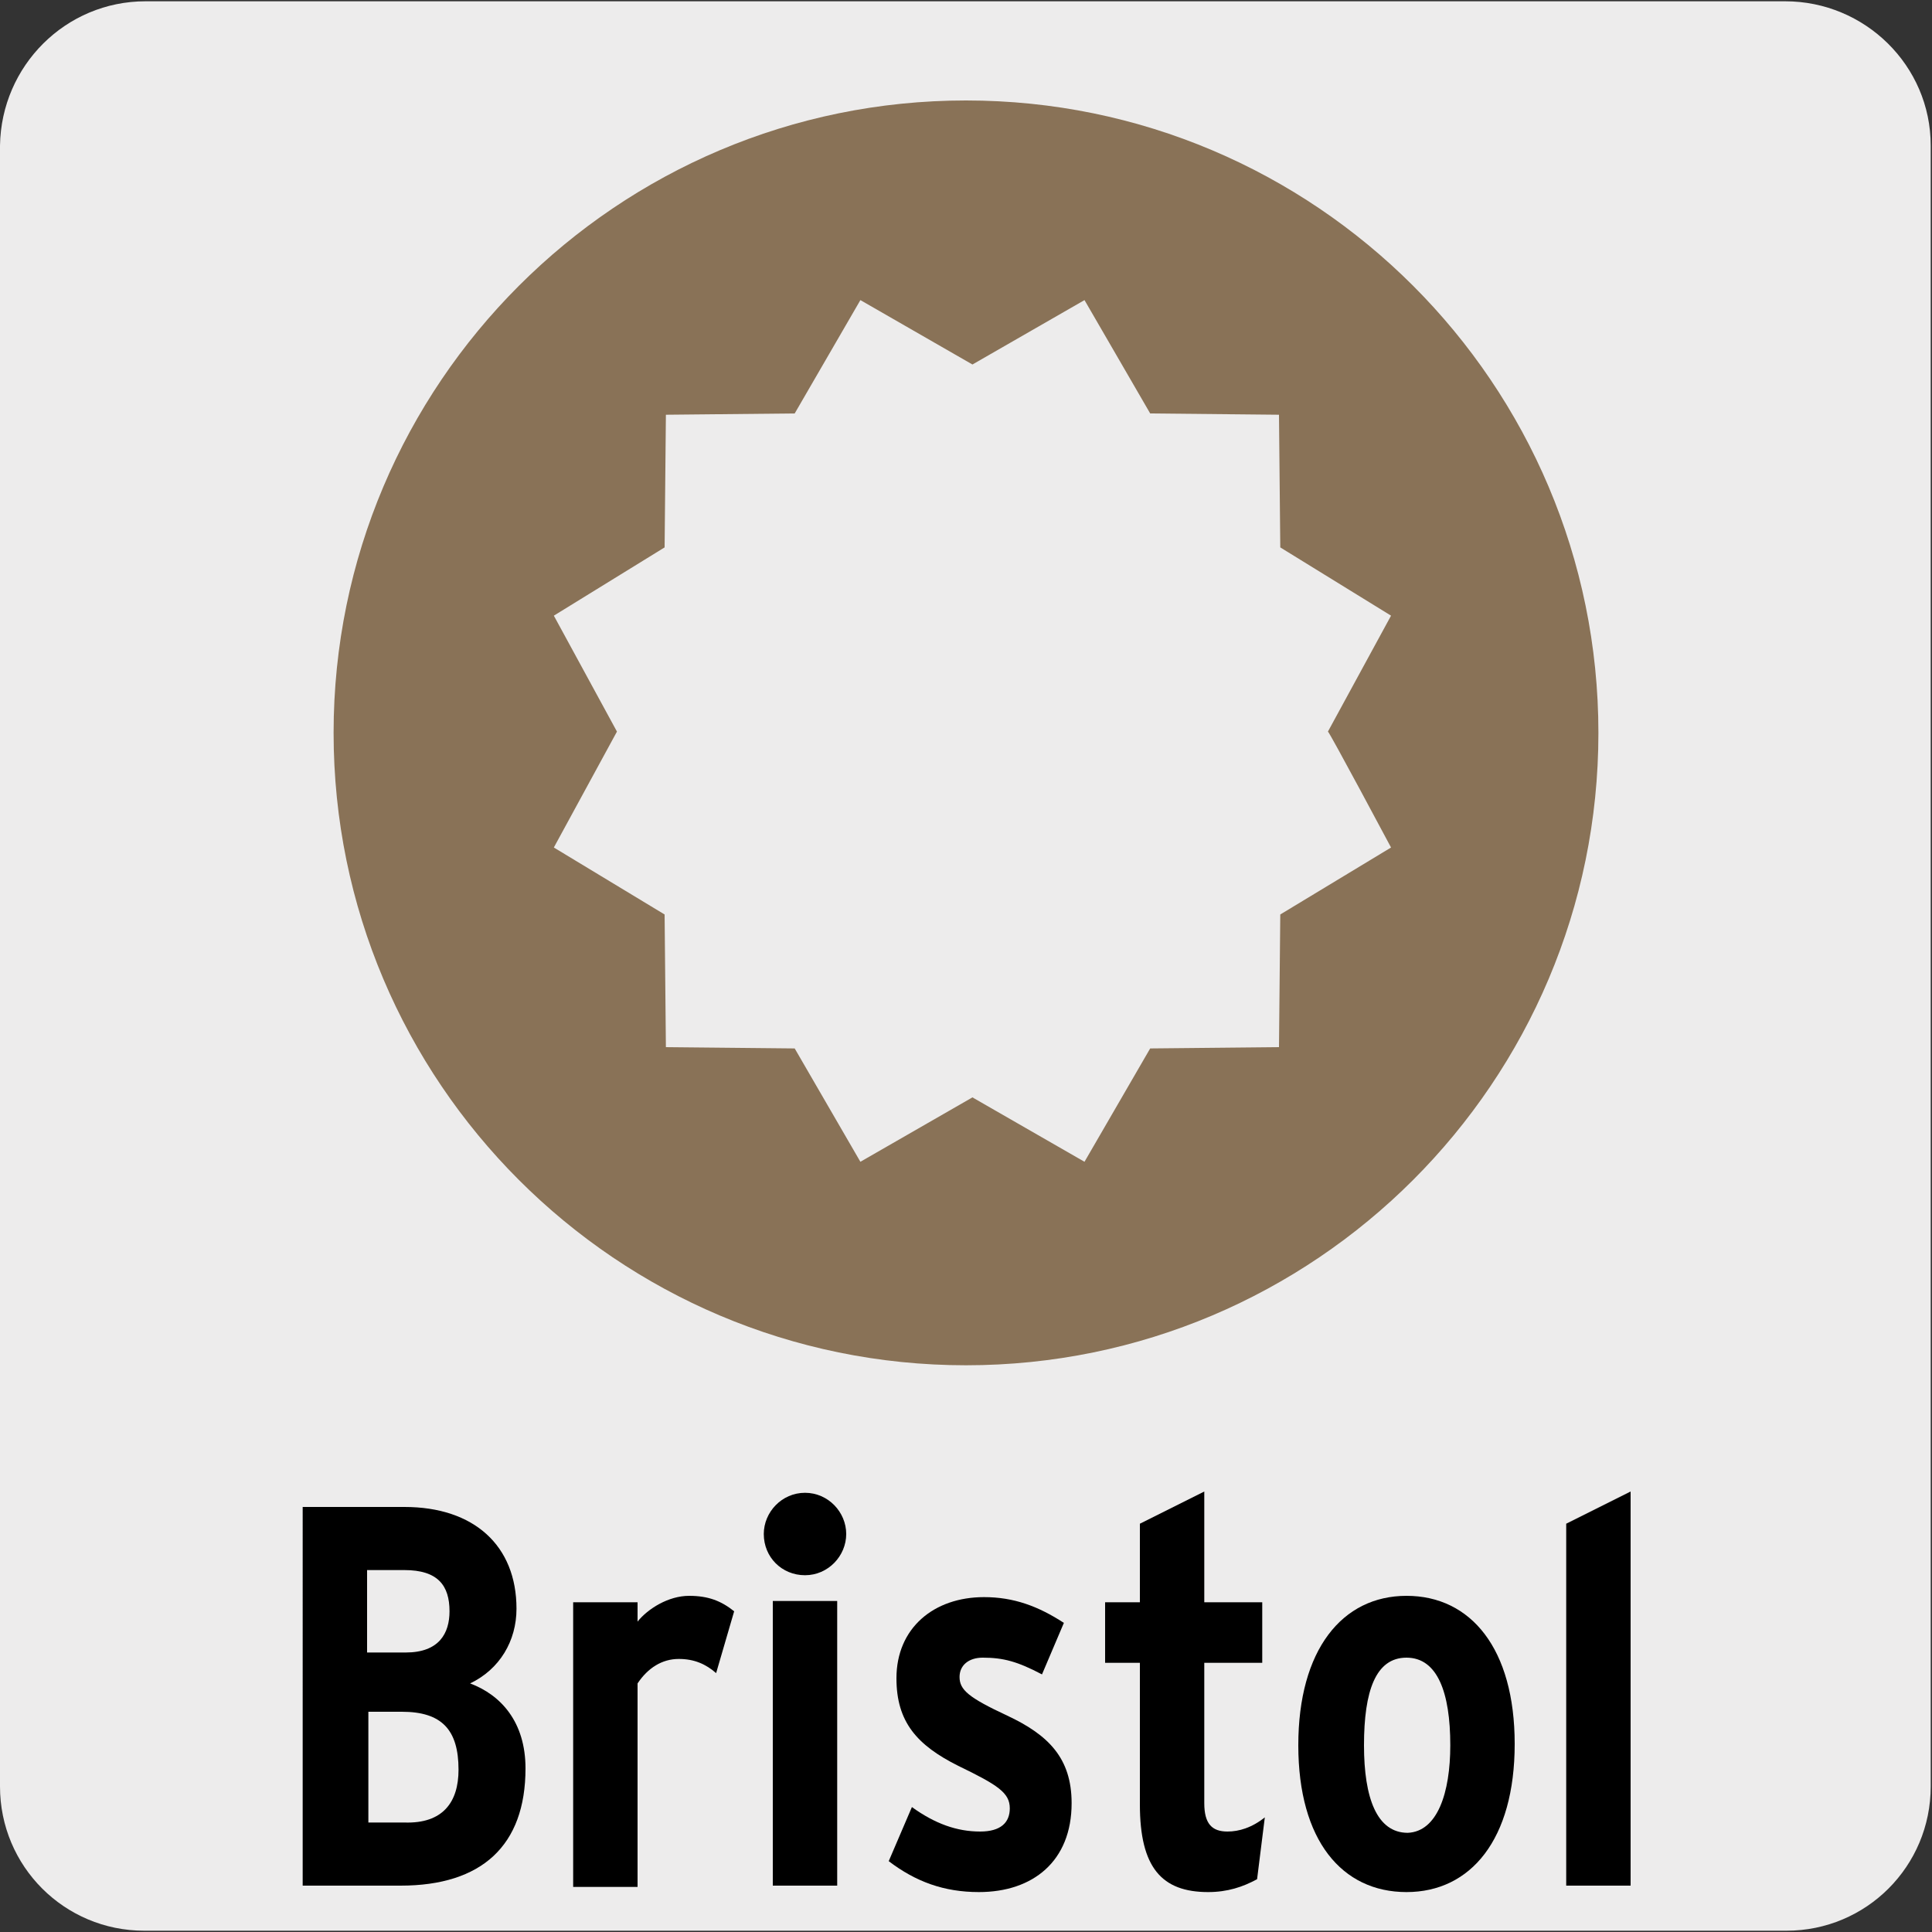 <?xml version="1.0" encoding="utf-8"?>
<!-- Generator: Adobe Illustrator 27.7.0, SVG Export Plug-In . SVG Version: 6.00 Build 0)  -->
<svg version="1.1" id="Capa_1" xmlns="http://www.w3.org/2000/svg" xmlns:xlink="http://www.w3.org/1999/xlink" x="0px" y="0px"
	 viewBox="0 0 150 150" style="enable-background:new 0 0 150 150;" xml:space="preserve">
<rect x="0" y="0" width="150" height="150" fill="#333333" stroke="none"/>
<style type="text/css">
	.st0{fill:#EDECEC;}
	.st1{fill:#897257;}
</style>
<g id="Capa_2_00000150781199883234456010000010375127697747732382_">
	<path class="st0" d="M11.3,0.1h127.3c6.2,0,11.3,5,11.3,11.2c0,0,0,0,0,0v127.4c0,6.2-5,11.2-11.2,11.2H11.2
		c-6.2,0-11.2-5-11.2-11.2l0,0V11.3C0.1,5.1,5.1,0.1,11.3,0.1z"/>
</g>
<path class="st1" d="M75,7.8c-27.1,0-49.1,22-49.1,49.1s22,49.1,49.1,49.1s49.1-22,49.1-49.1S102.1,7.8,75,7.8z M108,65.8l-8.6,5.2
	l-0.1,10.3l-10,0.1l-5.1,8.8l-8.7-5l-8.7,5l-5.1-8.8l-10-0.1l-0.1-10.3L43,65.8l4.9-9l-4.9-9l8.6-5.3l0.1-10.3l10-0.1l5.1-8.8l8.7,5
	l8.7-5l5.1,8.8l10,0.1l0.1,10.3l8.6,5.3l-4.9,9C103.2,56.8,108,65.8,108,65.8z"/>
<g>
	<path d="M40.8,137.3c0,6-3.4,9.1-9.7,9.1h-7.6V117h7.9c5.4,0,8.7,3,8.7,7.9c0,2.5-1.3,4.7-3.6,5.8
		C38.9,131.6,40.8,133.7,40.8,137.3z M34.9,125.1c0-2-0.9-3.2-3.5-3.2h-2.9v6.4h3C34.1,128.3,34.9,126.8,34.9,125.1z M35.6,137.4
		c0-3.1-1.3-4.5-4.4-4.5h-2.6v8.6h2.8C34.4,141.6,35.6,139.9,35.6,137.4z"/>
	<path d="M57,125.1l-1.4,4.8c-0.8-0.7-1.7-1.1-2.9-1.1c-1.3,0-2.4,0.7-3.2,1.9v15.8h-5v-22.1h5v1.5c0.8-1,2.4-2,4-2
		C55,123.9,56,124.3,57,125.1z"/>
	<path d="M65.7,119.1c0,1.7-1.4,3.2-3.2,3.2s-3.2-1.4-3.2-3.2c0-1.7,1.4-3.2,3.2-3.2S65.7,117.4,65.7,119.1z M65,146.4h-5v-22.1h5
		V146.4z"/>
	<path d="M83.2,140c0,4.5-3,6.9-7.2,6.9c-2.7,0-4.9-0.8-7-2.4l1.8-4.2c1.8,1.3,3.5,1.9,5.3,1.9c1.6,0,2.3-0.7,2.3-1.8
		c0-1.2-0.9-1.8-4-3.3c-3.2-1.6-4.8-3.4-4.8-6.8c0-3.9,2.9-6.3,6.8-6.3c2.3,0,4.2,0.7,6.2,2l-1.7,4c-1.9-1-3-1.3-4.6-1.3
		c-1.1,0-1.8,0.6-1.8,1.5c0,1,0.7,1.6,3.7,3C81.4,134.7,83.2,136.5,83.2,140z"/>
	<path d="M98.2,141.1l-0.6,4.8c-1.1,0.6-2.3,1-3.8,1c-3.6,0-5.3-1.9-5.3-6.8v-11h-2.7v-4.7h2.7v-6.1l5-2.5v8.6h4.5v4.7h-4.5V140
		c0,1.6,0.6,2.2,1.8,2.2C96.2,142.2,97.2,141.9,98.2,141.1z"/>
	<path d="M117.6,135.4c0,7.4-3.4,11.5-8.4,11.5c-5,0-8.4-4-8.4-11.4s3.4-11.6,8.4-11.6C114.2,123.9,117.6,128,117.6,135.4z
		 M112.6,135.5c0-4.1-1-6.8-3.4-6.8c-2.4,0-3.3,2.6-3.3,6.8c0,4.1,1,6.8,3.4,6.8C111.6,142.2,112.6,139.2,112.6,135.5z"/>
	<path d="M126.6,146.4h-5v-28.1l5-2.5V146.4z"/>
</g>
</svg>
